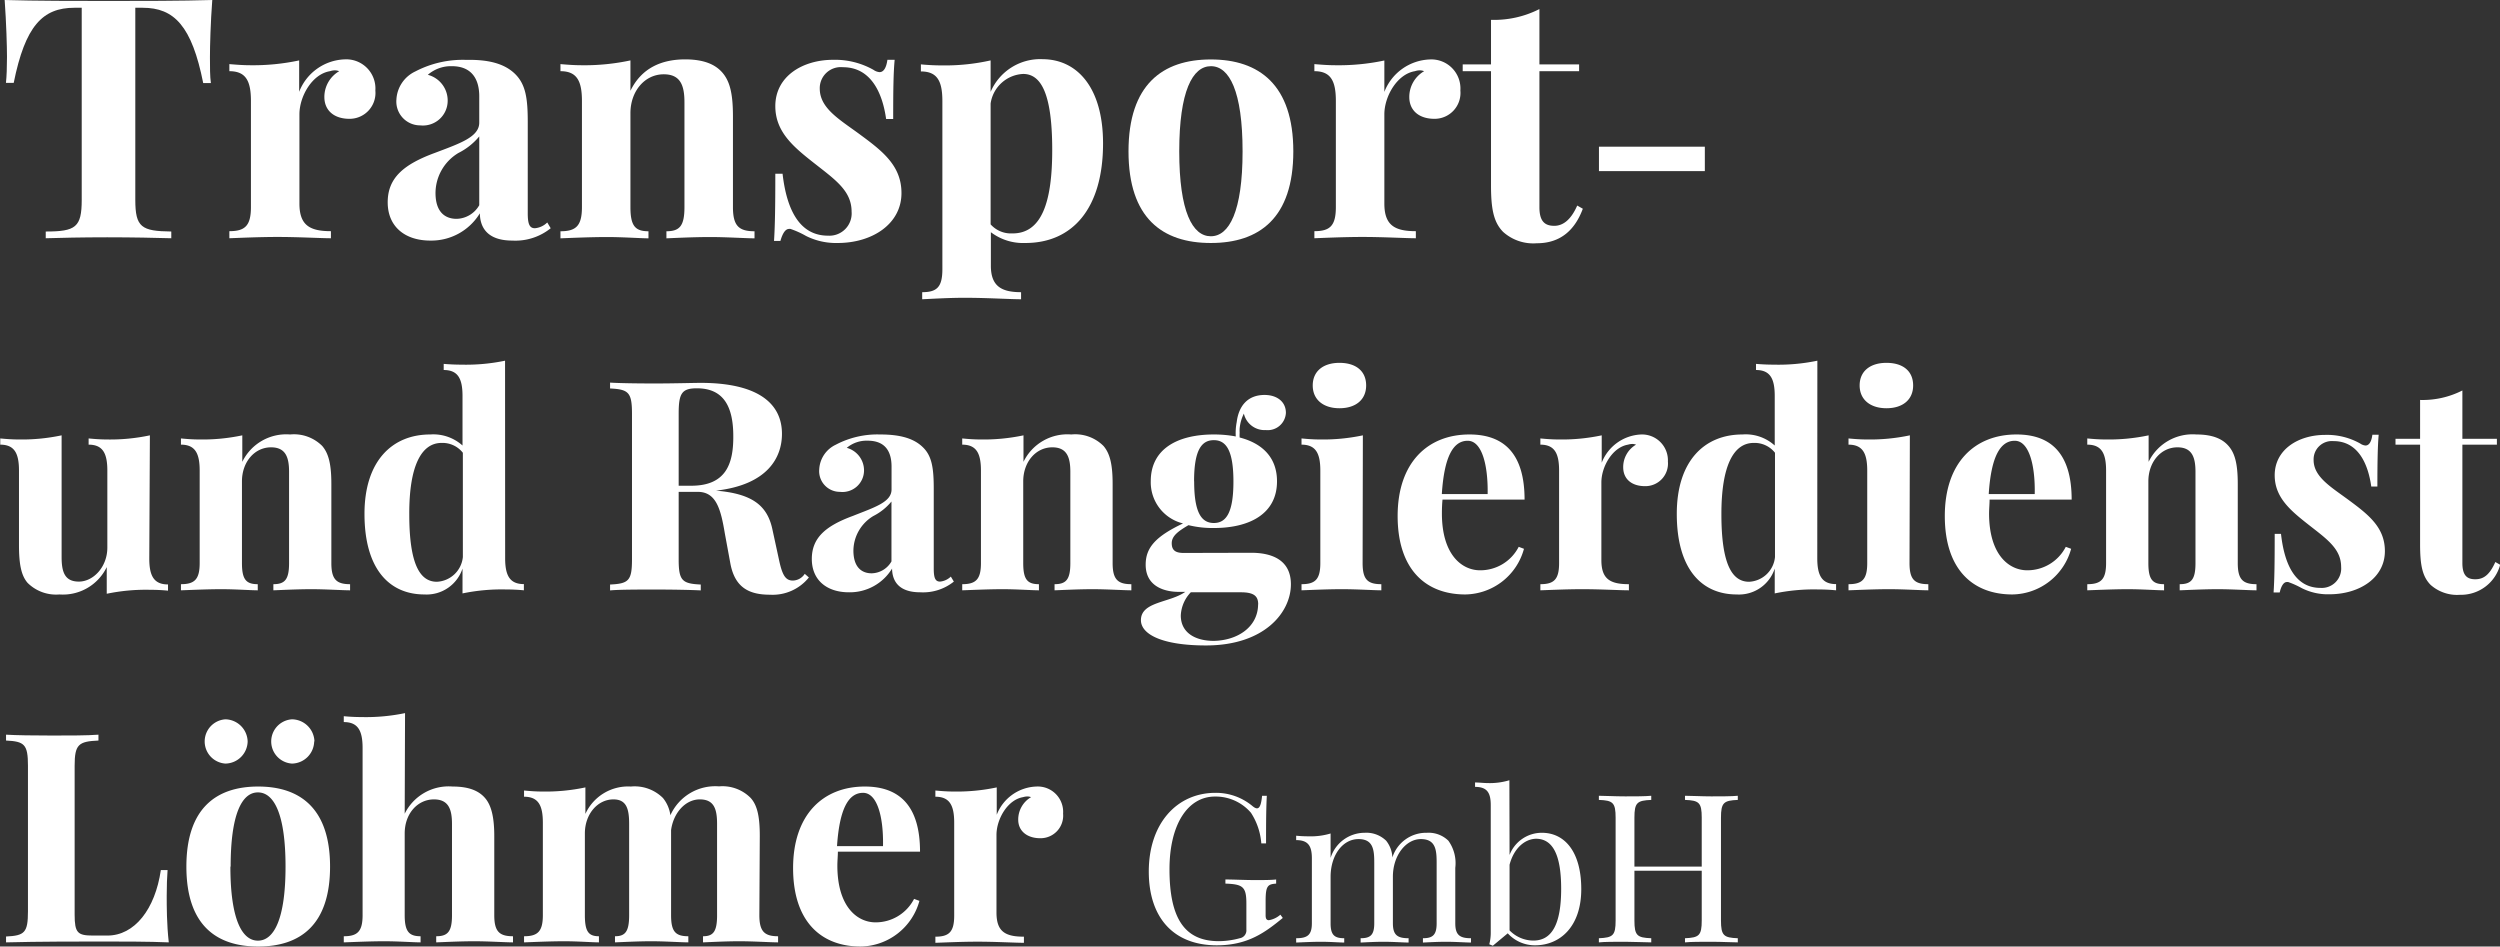 <svg xmlns="http://www.w3.org/2000/svg" viewBox="0 0 289.72 109.69"><rect x="0" y="0" width="289.72" height="109.69" fill="#333333" stroke="none"/><defs><style>.cls-1{fill:#fff;}</style></defs><title>logo w</title><g id="Layer_2" data-name="Layer 2"><g id="Layer_1-2" data-name="Layer 1"><path class="cls-1" d="M24.33,6.63c0,1.16,0,2.24.11,3h-.89C22.23,3,20.18.9,16.54.9h-.86V23.16c0,3.18.71,3.63,4.17,3.67v.78c-1.66-.05-4.55-.11-7.43-.11s-5.57.06-7.12.11v-.78c3.47,0,4.17-.49,4.17-3.67V.9H8.62C4.94.9,2.92,3,1.59,9.6H.69c.08-.73.12-1.81.12-3S.73,2.65.54,0C4.06.11,9.11.11,12.6.11s8.49,0,12-.11C24.4,2.65,24.33,5.33,24.33,6.63Z"></path><path class="cls-1" d="M43.5,10.49a3,3,0,0,1-3,3.28c-1.82,0-2.91-1-2.91-2.52a3.45,3.45,0,0,1,1.72-3,1.46,1.46,0,0,0-.52-.1,1.89,1.89,0,0,0-.55.1c-2.08.34-3.54,2.93-3.54,5V23.59c0,2.52,1.2,3.2,3.65,3.2v.82c-1.2,0-3.73-.15-6.19-.15-2.13,0-4.51.11-5.58.15v-.82c1.81,0,2.5-.62,2.5-2.8V11.69c0-2.34-.61-3.44-2.5-3.44V7.43c.82.07,1.64.13,2.42.13A25.45,25.45,0,0,0,34.67,7v3.64a5.88,5.88,0,0,1,5.27-3.76A3.38,3.38,0,0,1,43.5,10.49Z"></path><path class="cls-1" d="M59.77,8.65c1.14,1.18,1.39,2.74,1.39,5.46V24.72c0,1.25.21,1.73.83,1.73a2.33,2.33,0,0,0,1.43-.67l.4.67a6.52,6.52,0,0,1-4.45,1.43c-2.86,0-3.74-1.49-3.76-3.16a6.58,6.58,0,0,1-5.75,3.16c-2.91,0-4.93-1.6-4.93-4.44s1.87-4.4,5.49-5.73c2.87-1.09,5.12-1.83,5.12-3.5V11.16c0-2-.88-3.49-3.18-3.49a4.08,4.08,0,0,0-2.78,1,3.08,3.08,0,0,1,2.3,3.06,2.87,2.87,0,0,1-3.18,2.8,2.76,2.76,0,0,1-2.76-3,3.81,3.81,0,0,1,2.19-3.25,11.88,11.88,0,0,1,5.92-1.34C56.57,6.89,58.51,7.35,59.77,8.65Zm-4.23,7.16a7.48,7.48,0,0,1-2.42,1.92,5.44,5.44,0,0,0-2.65,4.63c0,2.15,1.05,3,2.44,3a3.1,3.1,0,0,0,2.63-1.58Z"></path><path class="cls-1" d="M83.72,8.42c.86,1,1.22,2.42,1.22,5.06V24c0,2.18.69,2.8,2.5,2.8v.82c-1,0-3.24-.15-5.15-.15s-4.11.11-5.06.15v-.82c1.54,0,2.09-.62,2.09-2.8V11.86c0-1.94-.45-3.25-2.4-3.25-2.19,0-3.86,1.94-3.86,4.51V24c0,2.18.55,2.8,2.09,2.8v.82c-.91,0-2.93-.15-4.83-.15s-4.35.11-5.37.15v-.82c1.8,0,2.49-.62,2.49-2.8V11.69c0-2.34-.61-3.44-2.49-3.44V7.43c.81.07,1.63.13,2.41.13A25.39,25.39,0,0,0,73.06,7v3.52c1.29-2.65,3.62-3.64,6.36-3.64C81.65,6.89,82.92,7.5,83.72,8.42Z"></path><path class="cls-1" d="M101.22,8.09a1.41,1.41,0,0,0,.71.27c.45,0,.78-.46.91-1.43h.84c-.14,1.49-.17,3.39-.17,6.86h-.82c-.4-2.88-1.68-6-5-6A2.44,2.44,0,0,0,95,10.26c0,2.35,2.4,3.64,4.8,5.43,2.61,1.92,4.67,3.6,4.67,6.69,0,3.56-3.37,5.78-7.39,5.78a7.75,7.75,0,0,1-3.66-.81,10.54,10.54,0,0,0-1.81-.82.47.47,0,0,0-.17,0c-.44,0-.76.55-1,1.39H89.7c.11-1.68.15-3.85.15-7.79h.84c.48,4.23,2,7.18,5.26,7.18a2.58,2.58,0,0,0,2.74-2.78c0-2.29-1.7-3.56-3.94-5.31-2.55-2-4.9-3.77-4.9-6.92,0-3.46,3.16-5.37,6.71-5.37A9.1,9.1,0,0,1,101.22,8.09Z"></path><path class="cls-1" d="M127.83,16.62c0,7.58-3.57,11.54-9,11.54a6.19,6.19,0,0,1-4-1.25v3.9c0,2.42,1.31,3.05,3.5,3.05v.82c-1.31,0-3.9-.17-6.55-.17-1.9,0-3.94.13-4.91.17v-.82c1.71,0,2.34-.59,2.34-2.67V11.71c0-2.34-.61-3.43-2.49-3.43V7.46c.82.08,1.64.12,2.42.12A24.13,24.13,0,0,0,114.8,7v3.65a6.25,6.25,0,0,1,6.06-3.79C124.82,6.89,127.83,10.13,127.83,16.62Zm-5.89.77c0-6.63-1.33-8.82-3.37-8.82A4,4,0,0,0,114.8,12v14a3.15,3.15,0,0,0,2.48,1.05C120.74,27.1,121.94,23.38,121.94,17.39Z"></path><path class="cls-1" d="M149.88,17.54c0,7.73-3.94,10.62-9.56,10.62s-9.54-2.89-9.54-10.62,3.94-10.65,9.54-10.65S149.88,9.83,149.88,17.54Zm-13.22,0c0,7,1.54,9.84,3.66,9.84S144,24.53,144,17.54s-1.54-9.87-3.67-9.87S136.66,10.57,136.66,17.54Z"></path><path class="cls-1" d="M169.24,10.49a3,3,0,0,1-3,3.28c-1.83,0-2.92-1-2.92-2.52a3.45,3.45,0,0,1,1.72-3,1.46,1.46,0,0,0-.52-.1,1.89,1.89,0,0,0-.55.1c-2.07.34-3.54,2.93-3.54,5V23.59c0,2.52,1.2,3.2,3.65,3.2v.82c-1.19,0-3.73-.15-6.18-.15-2.14,0-4.52.11-5.58.15v-.82c1.81,0,2.49-.62,2.49-2.8V11.69c0-2.34-.61-3.44-2.49-3.44V7.43c.82.07,1.63.13,2.41.13a25.45,25.45,0,0,0,5.7-.55v3.64a5.88,5.88,0,0,1,5.27-3.76A3.37,3.37,0,0,1,169.24,10.49Z"></path><path class="cls-1" d="M183,7.46v.79H178.4V24c0,1.59.57,2.17,1.72,2.17.95,0,1.9-.61,2.66-2.35l.65.37c-.86,2.32-2.46,4-5.33,4a5.22,5.22,0,0,1-3.9-1.31c-1.13-1.14-1.41-2.72-1.41-5.45V8.25h-3.28V7.46h3.28V2.3a11.56,11.56,0,0,0,5.61-1.25V7.46Z"></path><path class="cls-1" d="M185.3,19.83V17h12.27v2.83Z"></path><path class="cls-1" d="M17.3,64.73c0,2,.53,3,2.17,3v.72c-.71-.07-1.42-.1-2.1-.1a22.18,22.18,0,0,0-5,.46V65.72a5.64,5.64,0,0,1-5.48,3.17A4.68,4.68,0,0,1,3.2,67.55c-.74-.85-1-2.16-1-4.4V54.53c0-2-.53-3-2.17-3v-.72c.71.07,1.43.12,2.11.12a22.18,22.18,0,0,0,5-.48V64.54c0,1.7.33,2.86,2,2.86s3.3-1.69,3.3-3.94V54.53c0-2-.53-3-2.17-3v-.72c.71.07,1.42.12,2.1.12a22.09,22.09,0,0,0,5-.48Z"></path><path class="cls-1" d="M37.34,51.68c.74.86,1.06,2.11,1.06,4.41v9.17c0,1.89.6,2.44,2.17,2.44v.71c-.86,0-2.82-.13-4.48-.13s-3.58.1-4.41.13V67.7c1.34,0,1.82-.55,1.82-2.44V54.68c0-1.69-.4-2.84-2.09-2.84-1.91,0-3.37,1.7-3.37,3.94v9.48c0,1.89.48,2.44,1.83,2.44v.71c-.8,0-2.56-.13-4.22-.13s-3.79.1-4.68.13V67.7c1.57,0,2.17-.55,2.17-2.44V54.53c0-2-.53-3-2.17-3v-.72c.71.07,1.43.12,2.11.12a22.18,22.18,0,0,0,5-.48v3.07a5.66,5.66,0,0,1,5.54-3.17A4.63,4.63,0,0,1,37.34,51.68Z"></path><path class="cls-1" d="M58.54,64.69c0,2,.53,3,2.17,3v.72c-.71-.07-1.43-.1-2.11-.1a22.27,22.27,0,0,0-5,.46V65.89a4.38,4.38,0,0,1-4.42,3c-4,0-6.94-2.87-6.94-9.34,0-6.16,3.24-9.2,7.61-9.2a5.06,5.06,0,0,1,3.75,1.28V45.88c0-2-.53-3-2.18-3v-.71c.72.06,1.43.09,2.11.09a22.13,22.13,0,0,0,5-.46Zm-4.9-.13V52.47a3,3,0,0,0-2.47-1.14c-2.34,0-3.76,2.67-3.74,8.28,0,5.81,1.25,7.81,3.2,7.81A3.18,3.18,0,0,0,53.64,64.56Z"></path><path class="cls-1" d="M93.74,66.92a5.39,5.39,0,0,1-4.51,2c-2.44,0-4.09-.84-4.6-3.68L84,61.82C83.53,59,83,57,80.86,57H78.65v7.82c0,2.47.4,2.82,2.56,2.92v.68c-1.23-.06-3.26-.1-5.15-.1-2.17,0-4.22,0-5.36.1v-.68c2.16-.1,2.54-.45,2.54-2.92V47.94c0-2.47-.4-2.82-2.54-2.92v-.68c1.14.07,3.25.1,5.16.1,2.23,0,4.48-.07,5.35-.07,6.32,0,9.41,2.18,9.41,5.91,0,2.76-1.68,5.9-7.64,6.58h0c4.12.35,5.93,1.66,6.53,4.48l.76,3.5c.38,1.81.76,2.44,1.61,2.44a1.68,1.68,0,0,0,1.38-.78Zm-15.09-19v8.37h1.46c4,0,4.87-2.52,4.87-5.64C85,47.1,83.85,45,80.76,45,79,45,78.65,45.6,78.65,47.94Z"></path><path class="cls-1" d="M107,51.88c1,1,1.21,2.39,1.21,4.76v9.25c0,1.09.18,1.51.73,1.51a2.07,2.07,0,0,0,1.25-.58l.35.58a5.7,5.7,0,0,1-3.89,1.24c-2.49,0-3.25-1.29-3.27-2.75a5.73,5.73,0,0,1-5,2.75c-2.54,0-4.3-1.39-4.3-3.86s1.62-3.84,4.78-5c2.51-1,4.46-1.59,4.46-3.06V54.07c0-1.78-.76-3-2.77-3a3.57,3.57,0,0,0-2.42.83,2.71,2.71,0,0,1,2,2.67A2.5,2.5,0,0,1,97.34,57a2.4,2.4,0,0,1-2.4-2.62,3.34,3.34,0,0,1,1.91-2.84A10.36,10.36,0,0,1,102,50.35C104.2,50.35,105.89,50.75,107,51.88Zm-3.69,6.24a6.55,6.55,0,0,1-2.1,1.68,4.73,4.73,0,0,0-2.31,4c0,1.88.91,2.64,2.12,2.64a2.71,2.71,0,0,0,2.29-1.38Z"></path><path class="cls-1" d="M127.88,51.68c.74.86,1.06,2.11,1.06,4.41v9.17c0,1.89.6,2.44,2.17,2.44v.71c-.86,0-2.82-.13-4.48-.13s-3.59.1-4.42.13V67.7c1.35,0,1.83-.55,1.83-2.44V54.68c0-1.69-.4-2.84-2.09-2.84-1.91,0-3.37,1.7-3.37,3.94v9.48c0,1.89.48,2.44,1.82,2.44v.71c-.79,0-2.55-.13-4.21-.13s-3.79.1-4.68.13V67.7c1.57,0,2.17-.55,2.17-2.44V54.53c0-2-.53-3-2.17-3v-.72c.71.07,1.42.12,2.1.12a22.22,22.22,0,0,0,5-.48v3.07a5.66,5.66,0,0,1,5.54-3.17A4.63,4.63,0,0,1,127.88,51.68Z"></path><path class="cls-1" d="M145,64.06c2.47,0,4.6.88,4.6,3.65,0,3.28-3.09,7.09-9.84,7.09-5.13,0-7.54-1.31-7.54-2.93,0-2.16,3.33-2,5.14-3.28h-.79c-1.3,0-3.8-.44-3.8-3.15,0-1.93,1.09-3.25,4.33-4.78a4.9,4.9,0,0,1-3.74-4.9c0-3.75,3.12-5.41,7.31-5.41a13.63,13.63,0,0,1,2.54.23,6.65,6.65,0,0,1,.11-1.67c.22-1.78,1.2-3.14,3.23-3.14,1.44,0,2.47.79,2.47,2.07a2.11,2.11,0,0,1-2.33,2,2.46,2.46,0,0,1-2.54-1.91,4.85,4.85,0,0,0-.49,1.73,4,4,0,0,0,0,.49,5,5,0,0,0,0,.55c2.6.67,4.33,2.29,4.33,5.08,0,3.74-3.14,5.41-7.32,5.41a11.76,11.76,0,0,1-2.94-.33c-1.15.68-1.94,1.23-1.94,2.09s.48,1.13,1.39,1.13Zm.81,6c0-.92-.41-1.42-2-1.42H138a4.13,4.13,0,0,0-1.16,2.69c0,2,1.68,2.94,3.82,2.94C143.4,74.22,145.8,72.68,145.8,70Zm-7.42-14.25c0,3.64.87,4.8,2.28,4.8s2.27-1.16,2.27-4.8-.86-4.8-2.27-4.8S138.38,52.13,138.38,55.76Z"></path><path class="cls-1" d="M157.91,65.26c0,1.89.58,2.44,2.17,2.44v.71c-.86,0-2.77-.13-4.55-.13s-3.8.1-4.7.13V67.7c1.58,0,2.18-.55,2.18-2.44V54.53c0-2-.53-3-2.18-3v-.72c.72.07,1.43.12,2.11.12a22.22,22.22,0,0,0,5-.48Zm.41-20.59c0,1.65-1.21,2.64-3.09,2.64s-3.1-1-3.1-2.64,1.2-2.62,3.1-2.62S158.32,43,158.32,44.67Z"></path><path class="cls-1" d="M176,63.37l.61.23a7.15,7.15,0,0,1-6.8,5.29c-4.58,0-7.84-2.89-7.84-9.09s3.49-9.45,8.32-9.45c4,0,6.39,2.22,6.39,7.55h-9.51c-.05.5-.07,1.07-.07,1.61,0,4.74,2.28,6.58,4.43,6.58A5,5,0,0,0,176,63.37Zm-8.93-6.11h5.33c.06-3.32-.65-6.18-2.31-6.18S167.37,52.86,167.09,57.26Z"></path><path class="cls-1" d="M193.29,53.49a2.62,2.62,0,0,1-2.64,2.85c-1.6,0-2.54-.86-2.54-2.19a3,3,0,0,1,1.49-2.62,1.25,1.25,0,0,0-.45-.08,1.72,1.72,0,0,0-.48.08c-1.81.3-3.09,2.55-3.09,4.38v9c0,2.19,1,2.79,3.19,2.79v.71c-1.05,0-3.25-.13-5.4-.13-1.86,0-3.93.1-4.86.13V67.7c1.58,0,2.17-.55,2.17-2.44V54.53c0-2-.53-3-2.17-3v-.72c.71.07,1.43.12,2.11.12a22.18,22.18,0,0,0,5-.48v3.17a5.13,5.13,0,0,1,4.6-3.27A3,3,0,0,1,193.29,53.49Z"></path><path class="cls-1" d="M210.6,64.69c0,2,.53,3,2.18,3v.72c-.72-.07-1.43-.1-2.11-.1a22.3,22.3,0,0,0-5,.46V65.89a4.36,4.36,0,0,1-4.41,3c-4,0-6.94-2.87-6.94-9.34,0-6.16,3.23-9.2,7.6-9.2a5,5,0,0,1,3.75,1.28V45.88c0-2-.53-3-2.17-3v-.71c.71.06,1.43.09,2.11.09a22,22,0,0,0,5-.46Zm-4.9-.13V52.47a3,3,0,0,0-2.47-1.14c-2.34,0-3.75,2.67-3.74,8.28,0,5.81,1.25,7.81,3.21,7.81A3.17,3.17,0,0,0,205.7,64.56Z"></path><path class="cls-1" d="M221.29,65.26c0,1.89.58,2.44,2.18,2.44v.71c-.87,0-2.78-.13-4.55-.13s-3.8.1-4.7.13V67.7c1.58,0,2.17-.55,2.17-2.44V54.53c0-2-.53-3-2.17-3v-.72c.71.07,1.43.12,2.11.12a22.18,22.18,0,0,0,5-.48Zm.42-20.59c0,1.65-1.21,2.64-3.09,2.64s-3.11-1-3.11-2.64,1.2-2.62,3.11-2.62S221.71,43,221.71,44.67Z"></path><path class="cls-1" d="M239.4,63.37l.62.23a7.17,7.17,0,0,1-6.81,5.29c-4.58,0-7.83-2.89-7.83-9.09s3.48-9.45,8.31-9.45c4,0,6.39,2.22,6.39,7.55h-9.51c0,.5-.06,1.07-.06,1.61,0,4.74,2.27,6.58,4.43,6.58A5,5,0,0,0,239.4,63.37Zm-8.93-6.11h5.33c.07-3.32-.65-6.18-2.31-6.18S230.75,52.86,230.47,57.26Z"></path><path class="cls-1" d="M258.26,51.68c.75.86,1.07,2.11,1.07,4.41v9.17c0,1.89.59,2.44,2.17,2.44v.71c-.86,0-2.82-.13-4.48-.13s-3.59.1-4.42.13V67.7c1.35,0,1.83-.55,1.83-2.44V54.68c0-1.69-.4-2.84-2.09-2.84-1.91,0-3.37,1.7-3.37,3.94v9.48c0,1.89.48,2.44,1.82,2.44v.71c-.79,0-2.55-.13-4.21-.13s-3.79.1-4.69.13V67.7c1.58,0,2.18-.55,2.18-2.44V54.53c0-2-.53-3-2.18-3v-.72c.72.07,1.43.12,2.11.12a22.22,22.22,0,0,0,5-.48v3.07a5.66,5.66,0,0,1,5.54-3.17C256.45,50.35,257.57,50.88,258.26,51.68Z"></path><path class="cls-1" d="M273.52,51.4a1.26,1.26,0,0,0,.61.23c.4,0,.69-.4.8-1.25h.73c-.11,1.3-.15,3-.15,6h-.71c-.35-2.51-1.46-5.26-4.37-5.26a2.12,2.12,0,0,0-2.31,2.19c0,2,2.1,3.17,4.19,4.73,2.27,1.68,4.07,3.14,4.07,5.83,0,3.1-2.94,5-6.45,5a6.68,6.68,0,0,1-3.18-.71,10.18,10.18,0,0,0-1.58-.71.42.42,0,0,0-.15,0c-.38,0-.66.48-.83,1.21h-.71c.1-1.46.13-3.35.13-6.79h.73c.41,3.69,1.73,6.26,4.58,6.26a2.25,2.25,0,0,0,2.39-2.42c0-2-1.48-3.11-3.43-4.63-2.23-1.75-4.27-3.29-4.27-6,0-3,2.76-4.68,5.84-4.68A7.82,7.82,0,0,1,273.52,51.4Z"></path><path class="cls-1" d="M289.36,50.85v.68h-4V65.24c0,1.4.5,1.89,1.49,1.89s1.67-.53,2.33-2l.56.32a4.7,4.7,0,0,1-4.64,3.48,4.62,4.62,0,0,1-3.41-1.14c-1-1-1.23-2.38-1.23-4.75V51.53h-2.85v-.68h2.85v-4.5a10.13,10.13,0,0,0,4.9-1.1v5.6Z"></path><path class="cls-1" d="M11.41,85.82c-2.31.1-2.76.45-2.76,2.92V106c0,2.12.35,2.42,2.14,2.42h1.66c3.14,0,5.53-3.05,6.19-7.59h.78c-.06.78-.1,1.83-.1,3s0,3.26.24,5.38c-2.31-.1-5.5-.1-7.79-.1s-7.37,0-11.07.1v-.68c2.16-.1,2.54-.45,2.54-2.92V88.74c0-2.47-.4-2.82-2.54-2.92v-.68c1.14.07,3.18.1,5.36.1,2,0,4.08,0,5.35-.1Z"></path><path class="cls-1" d="M38.25,100.43c0,6.74-3.44,9.26-8.33,9.26s-8.32-2.52-8.32-9.26,3.44-9.28,8.32-9.28S38.25,93.71,38.25,100.43ZM28.7,85.92a2.62,2.62,0,0,1-2.57,2.57,2.57,2.57,0,0,1,0-5.13A2.64,2.64,0,0,1,28.7,85.92Zm-2,14.51c0,6.09,1.34,8.58,3.19,8.58s3.2-2.49,3.2-8.58-1.34-8.6-3.2-8.6S26.73,94.35,26.73,100.43Zm9.71-14.51a2.62,2.62,0,0,1-2.57,2.57,2.57,2.57,0,0,1,0-5.13A2.64,2.64,0,0,1,36.44,85.92Z"></path><path class="cls-1" d="M46.9,94.3a5.68,5.68,0,0,1,5.56-3.15c1.94,0,3.06.53,3.75,1.33s1.07,2.11,1.07,4.41v9.17c0,1.89.59,2.44,2.17,2.44v.71c-.86,0-2.82-.13-4.48-.13s-3.59.1-4.42.13v-.71c1.35,0,1.83-.55,1.83-2.44V95.48c0-1.69-.4-2.84-2.09-2.84-1.88,0-3.39,1.63-3.39,3.94v9.48c0,1.89.5,2.44,1.84,2.44v.71c-.79,0-2.55-.13-4.21-.13s-3.79.1-4.69.13v-.71c1.58,0,2.18-.55,2.18-2.44V86.68c0-2-.53-3-2.18-3V83c.72.07,1.43.1,2.1.1a22.09,22.09,0,0,0,5-.46Z"></path><path class="cls-1" d="M88,106.06c0,1.89.6,2.44,2.17,2.44v.71c-.86,0-2.82-.13-4.48-.13s-3.42.1-4.22.13v-.71c1.2,0,1.63-.55,1.63-2.44V95.48c0-1.69-.33-2.84-2-2.84s-3.06,1.56-3.33,3.56l0,.69v9.17c0,1.89.5,2.44,2,2.44v.71c-.81,0-2.71-.13-4.28-.13s-3.42.1-4.22.13v-.71c1.2,0,1.64-.55,1.64-2.44V95.48c0-1.69-.28-2.84-1.82-2.84-1.83,0-3.31,1.7-3.31,3.94v9.48c0,1.89.42,2.44,1.63,2.44v.71c-.76,0-2.44-.13-4-.13-1.74,0-3.78.1-4.68.13v-.71c1.58,0,2.18-.55,2.18-2.44V95.33c0-2-.53-3-2.18-3v-.72c.72.07,1.43.12,2.11.12a22.12,22.12,0,0,0,5-.48v3.07a5.44,5.44,0,0,1,5.27-3.17,4.65,4.65,0,0,1,3.72,1.33,4,4,0,0,1,.86,2,5.7,5.7,0,0,1,5.64-3.35A4.6,4.6,0,0,1,87,92.48c.77.86,1.05,2.17,1.05,4.41Z"></path><path class="cls-1" d="M105.93,104.17l.62.23a7.17,7.17,0,0,1-6.81,5.29c-4.58,0-7.83-2.89-7.83-9.09s3.48-9.45,8.31-9.45c4,0,6.4,2.22,6.4,7.55H97.1c0,.5-.06,1.07-.06,1.61,0,4.73,2.27,6.58,4.43,6.58A5,5,0,0,0,105.93,104.17ZM97,98.06h5.33c.07-3.32-.65-6.18-2.31-6.18S97.29,93.66,97,98.06Z"></path><path class="cls-1" d="M123.2,94.29a2.62,2.62,0,0,1-2.64,2.85C119,97.14,118,96.28,118,95a3,3,0,0,1,1.49-2.62,1.23,1.23,0,0,0-.44-.08,1.79,1.79,0,0,0-.49.08c-1.8.3-3.08,2.55-3.08,4.38v9c0,2.19,1,2.79,3.18,2.79v.71c-1,0-3.25-.13-5.39-.13-1.86,0-3.94.1-4.87.13v-.71c1.58,0,2.18-.55,2.18-2.44V95.33c0-2-.53-3-2.18-3v-.72c.72.07,1.43.12,2.11.12a22.22,22.22,0,0,0,5-.48v3.17a5.11,5.11,0,0,1,4.6-3.27A2.94,2.94,0,0,1,123.2,94.29Z"></path><path class="cls-1" d="M144.44,104.7c0-1.94-.41-2.23-2.43-2.3v-.48c.84,0,2.31.07,3.39.07s1.92,0,2.49-.07v.48c-1,.07-1.22.28-1.22,2.06v1.61c0,.41.12.57.38.57a2.69,2.69,0,0,0,1.33-.64l.28.38c-2,1.63-4,3.17-7.65,3.17-5,0-7.88-3.19-7.88-8.55,0-5.59,3.27-9.12,7.73-9.12a6.6,6.6,0,0,1,4.32,1.56c.63.51.94.24,1.08-1.22h.55c-.07,1.17-.09,2.74-.09,5.52h-.55a7.53,7.53,0,0,0-1.2-3.55,5.39,5.39,0,0,0-4.16-1.88c-3.19,0-5.28,3.27-5.28,8.43,0,5.76,1.8,8.33,5.72,8.33a9.35,9.35,0,0,0,2.42-.34.92.92,0,0,0,.77-1Z"></path><path class="cls-1" d="M160.64,97.43a3.34,3.34,0,0,1,.72,1.94,4.1,4.1,0,0,1,4-2.86,3.27,3.27,0,0,1,2.49.92,4.45,4.45,0,0,1,.8,3.14V107c0,1.34.5,1.73,1.82,1.73v.5c-.55,0-1.82-.09-2.88-.09s-2.18.07-2.69.09v-.5c1.15,0,1.59-.39,1.59-1.73V100c0-1.48-.1-2.76-1.83-2.76s-3.24,1.9-3.24,4.35V107c0,1.34.5,1.73,1.82,1.73v.5c-.55,0-1.82-.09-2.88-.09s-2.18.07-2.68.09v-.5c1.15,0,1.58-.39,1.58-1.73V100c0-1.48-.1-2.76-1.82-2.76-1.88,0-3.24,1.92-3.24,4.37V107c0,1.34.43,1.73,1.58,1.73v.5c-.5,0-1.63-.09-2.69-.09s-2.33.07-2.88.09v-.5c1.32,0,1.82-.39,1.82-1.73V99.47c0-1.44-.43-2.11-1.82-2.11v-.51c.51.05,1,.07,1.49.07a7.89,7.89,0,0,0,2.5-.33v2.83a4.14,4.14,0,0,1,3.93-2.91A3.29,3.29,0,0,1,160.64,97.43Z"></path><path class="cls-1" d="M174.94,99.08a4,4,0,0,1,3.75-2.57c2.61,0,4.56,2.16,4.56,6.53s-2.48,6.51-5.36,6.51a4.25,4.25,0,0,1-3.16-1.39L173,109.6l-.41-.17a5.24,5.24,0,0,0,.17-1.39V93.3c0-1.44-.43-2.11-1.82-2.11v-.51c.5,0,1,.07,1.49.07a7.83,7.83,0,0,0,2.49-.33Zm0,1.13v7.61A3.86,3.86,0,0,0,177.7,109c2.14,0,3.22-1.88,3.22-6,0-3.88-.94-5.8-2.93-5.8C176.72,97.24,175.45,98.27,174.94,100.21Z"></path><path class="cls-1" d="M187.23,94.76c0-1.75-.31-2-1.94-2.06v-.48c.67,0,1.82.07,3.07.07,1.1,0,2.3,0,3-.07v.48c-1.64.07-1.95.31-1.95,2.06v5.67h7.8V94.76c0-1.75-.31-2-1.94-2.06v-.48c.74,0,1.94.07,3.05.07s2.4,0,3.07-.07v.48c-1.63.07-1.95.31-1.95,2.06v11.91c0,1.75.32,2,1.95,2.06v.48c-.67,0-1.83-.07-3.07-.07s-2.31,0-3.05.07v-.48c1.63-.07,1.94-.31,1.94-2.06v-5.76h-7.8v5.76c0,1.75.31,2,1.95,2.06v.48c-.75,0-1.95-.07-3-.07-1.25,0-2.4,0-3.07.07v-.48c1.63-.07,1.94-.31,1.94-2.06Z"></path></g></g></svg>